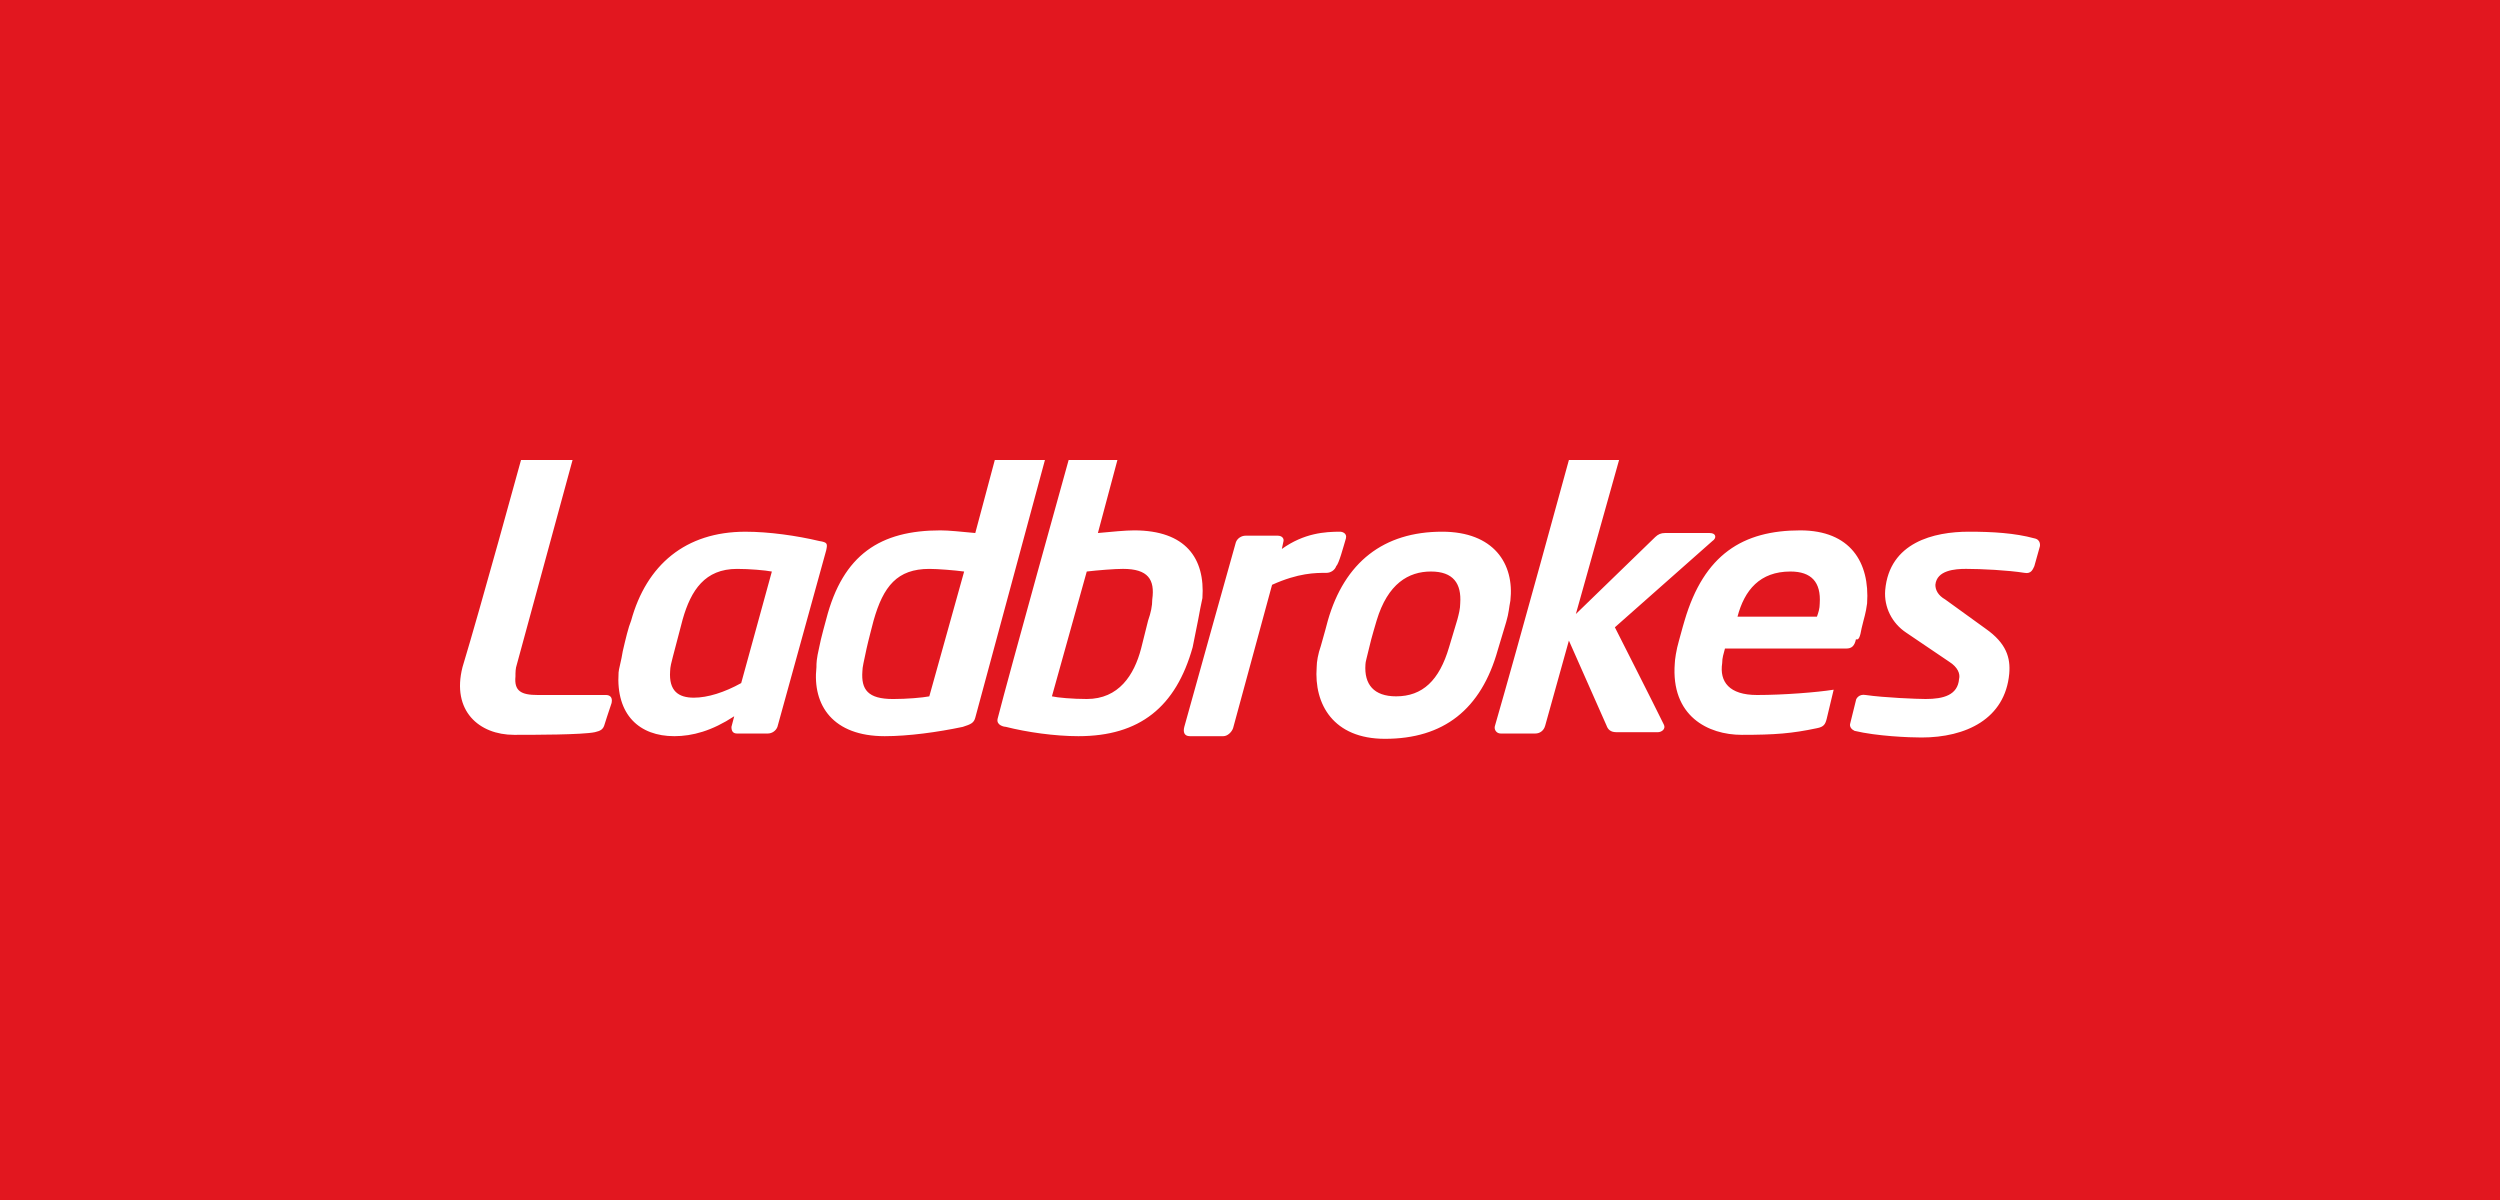 <svg width="125" height="60" viewBox="0 0 125 60" fill="none" xmlns="http://www.w3.org/2000/svg">
<rect width="125" height="60" fill="#E2171F"/>
<g clip-path="url(#clip0_41_166705)">
<path d="M30.232 36.211C30.162 36.477 30.023 36.543 29.744 36.609C29.116 36.742 26.678 36.742 25.702 36.742C23.96 36.742 22.567 35.547 23.125 33.356C24.03 30.369 26.051 23 26.051 23H28.628L25.842 33.224C25.773 33.423 25.773 33.622 25.773 33.821C25.703 34.551 26.052 34.75 26.888 34.75H30.301C30.441 34.75 30.65 34.817 30.58 35.149C30.441 35.547 30.232 36.211 30.232 36.211ZM46.465 28.445C46.884 28.445 47.719 28.511 48.207 28.577L46.465 34.818C46.116 34.884 45.35 34.951 44.654 34.951C43.399 34.951 43.05 34.486 43.12 33.557C43.12 33.357 43.19 33.092 43.329 32.427C43.399 32.096 43.678 31.033 43.678 31.033C44.166 29.308 44.863 28.445 46.465 28.445ZM52.248 23H49.74L48.764 26.651C48.067 26.585 47.44 26.519 47.022 26.519C44.026 26.519 42.145 27.714 41.309 30.967C41.309 30.967 41.031 31.962 40.961 32.361C40.822 32.958 40.822 33.157 40.822 33.356C40.612 35.281 41.658 36.809 44.236 36.809C45.42 36.809 46.883 36.609 48.138 36.344C48.556 36.211 48.695 36.144 48.765 35.879L52.247 23H52.248ZM56.15 28.444C57.404 28.444 57.752 28.975 57.613 29.971C57.613 30.303 57.543 30.634 57.404 31.032L57.055 32.427C56.707 33.755 55.94 34.95 54.338 34.95C53.641 34.95 52.874 34.883 52.596 34.817L54.338 28.576C54.896 28.51 55.731 28.444 56.15 28.444ZM59.912 30.967C59.981 30.568 60.051 30.236 60.121 29.904C60.26 27.913 59.284 26.519 56.707 26.519C56.288 26.519 55.592 26.585 54.895 26.651L55.871 23H53.432C53.432 23 50.436 33.755 49.879 35.945C49.81 36.277 50.228 36.344 50.298 36.344C51.342 36.609 52.736 36.809 53.92 36.809C56.986 36.809 58.797 35.348 59.633 32.361L59.912 30.967H59.912ZM71.547 28.576C72.662 28.576 73.081 29.174 73.011 30.17C73.011 30.435 72.941 30.701 72.871 30.967L72.453 32.361C71.965 34.02 71.129 34.817 69.805 34.817C68.691 34.817 68.203 34.219 68.272 33.224C68.272 33.091 68.342 32.891 68.481 32.294C68.551 31.962 68.83 31.032 68.83 31.032C69.388 29.174 70.433 28.576 71.547 28.576ZM75.519 30.037C75.728 28.178 74.682 26.585 72.105 26.585C69.179 26.585 67.228 28.112 66.391 31.032C66.391 31.032 66.182 31.829 66.043 32.294C65.903 32.692 65.834 33.091 65.834 33.356C65.694 35.215 66.67 36.941 69.248 36.941C72.174 36.941 74.056 35.48 74.891 32.493L75.31 31.099C75.449 30.634 75.449 30.369 75.519 30.037ZM85.621 27.05C85.831 26.917 85.831 26.651 85.482 26.651H83.252C83.043 26.651 82.904 26.718 82.764 26.85L78.793 30.701L80.954 23H78.445C78.445 23 75.867 32.427 74.752 36.277C74.735 36.322 74.729 36.37 74.735 36.418C74.741 36.465 74.759 36.511 74.786 36.55C74.814 36.589 74.85 36.621 74.893 36.643C74.936 36.665 74.983 36.676 75.031 36.675H76.773C76.982 36.675 77.191 36.543 77.261 36.277L78.445 32.029L80.326 36.277C80.396 36.477 80.535 36.609 80.814 36.609H82.904C83.043 36.609 83.322 36.477 83.183 36.211C82.764 35.348 80.744 31.365 80.744 31.365L85.621 27.05ZM89.523 28.576C90.568 28.576 91.056 29.108 90.987 30.17C90.987 30.435 90.917 30.634 90.847 30.833H86.875C87.224 29.506 87.991 28.576 89.523 28.576ZM93.076 31.431C93.216 30.833 93.285 30.701 93.355 30.17C93.494 28.112 92.518 26.519 90.011 26.519C87.154 26.519 85.203 27.714 84.228 31.032C84.228 31.032 84.089 31.497 83.949 32.029C83.81 32.493 83.74 33.025 83.74 33.157C83.531 35.813 85.412 36.742 87.085 36.742C88.757 36.742 89.592 36.675 90.846 36.41C91.195 36.344 91.264 36.211 91.334 35.945L91.683 34.485C90.846 34.618 89.174 34.75 87.85 34.75C86.457 34.75 85.969 34.086 86.109 33.157C86.109 32.891 86.178 32.692 86.248 32.427H92.31C92.589 32.427 92.728 32.294 92.798 31.962C92.938 32.029 93.007 31.829 93.077 31.431H93.076ZM101.716 26.917C100.74 26.651 99.625 26.585 98.441 26.585C96.698 26.585 94.469 27.116 94.26 29.506C94.191 30.369 94.609 31.166 95.306 31.63L97.465 33.091C97.883 33.356 98.023 33.688 97.953 33.954C97.883 34.75 97.186 34.95 96.281 34.95C95.863 34.95 94.191 34.883 93.285 34.75C92.937 34.684 92.797 34.95 92.797 35.016L92.518 36.144C92.449 36.344 92.588 36.477 92.728 36.543C93.843 36.809 95.445 36.875 96.072 36.875C98.302 36.875 100.253 35.945 100.462 33.688C100.532 32.891 100.322 32.162 99.277 31.431L97.257 29.971C96.908 29.771 96.769 29.506 96.769 29.24C96.839 28.51 97.745 28.444 98.302 28.444C99.069 28.444 100.392 28.51 101.228 28.643C101.576 28.709 101.646 28.444 101.716 28.311L101.995 27.315C101.995 27.315 102.064 26.983 101.716 26.917ZM67.296 26.917C67.366 26.651 67.088 26.585 67.019 26.585C66.252 26.585 65.207 26.651 64.092 27.448L64.162 27.116C64.232 26.917 64.092 26.784 63.883 26.784H62.28C62.072 26.784 61.863 26.917 61.793 27.116C61.793 27.116 59.633 34.817 59.215 36.344C59.146 36.609 59.215 36.809 59.494 36.809H61.166C61.375 36.809 61.584 36.609 61.654 36.41L63.604 29.24C64.929 28.643 65.764 28.643 66.321 28.643C66.531 28.643 66.74 28.51 66.809 28.311C66.949 28.178 67.158 27.381 67.297 26.917H67.296ZM36.851 28.445C35.248 28.445 34.551 29.507 34.134 30.967L33.646 32.826C33.576 33.092 33.506 33.357 33.506 33.557C33.437 34.552 33.925 34.884 34.691 34.884C35.388 34.884 36.224 34.618 37.06 34.154L38.593 28.577C38.245 28.511 37.478 28.445 36.851 28.445H36.851ZM41.31 27.515L38.871 36.345C38.833 36.443 38.766 36.527 38.678 36.586C38.591 36.645 38.489 36.677 38.383 36.676H36.851C36.641 36.676 36.572 36.544 36.572 36.345L36.711 35.813C35.597 36.544 34.621 36.809 33.715 36.809C31.974 36.809 30.789 35.747 30.929 33.622C30.929 33.49 31.068 33.025 31.138 32.56C31.277 31.963 31.417 31.366 31.556 31.033C32.323 28.245 34.273 26.586 37.269 26.586C38.454 26.586 39.847 26.785 40.962 27.051C41.38 27.116 41.38 27.183 41.31 27.515Z" fill="white"/>
</g>
<defs>
<clipPath id="clip0_41_166705">
<rect width="79" height="13.941" fill="white" transform="translate(23 23)"/>
</clipPath>
</defs>
</svg>
